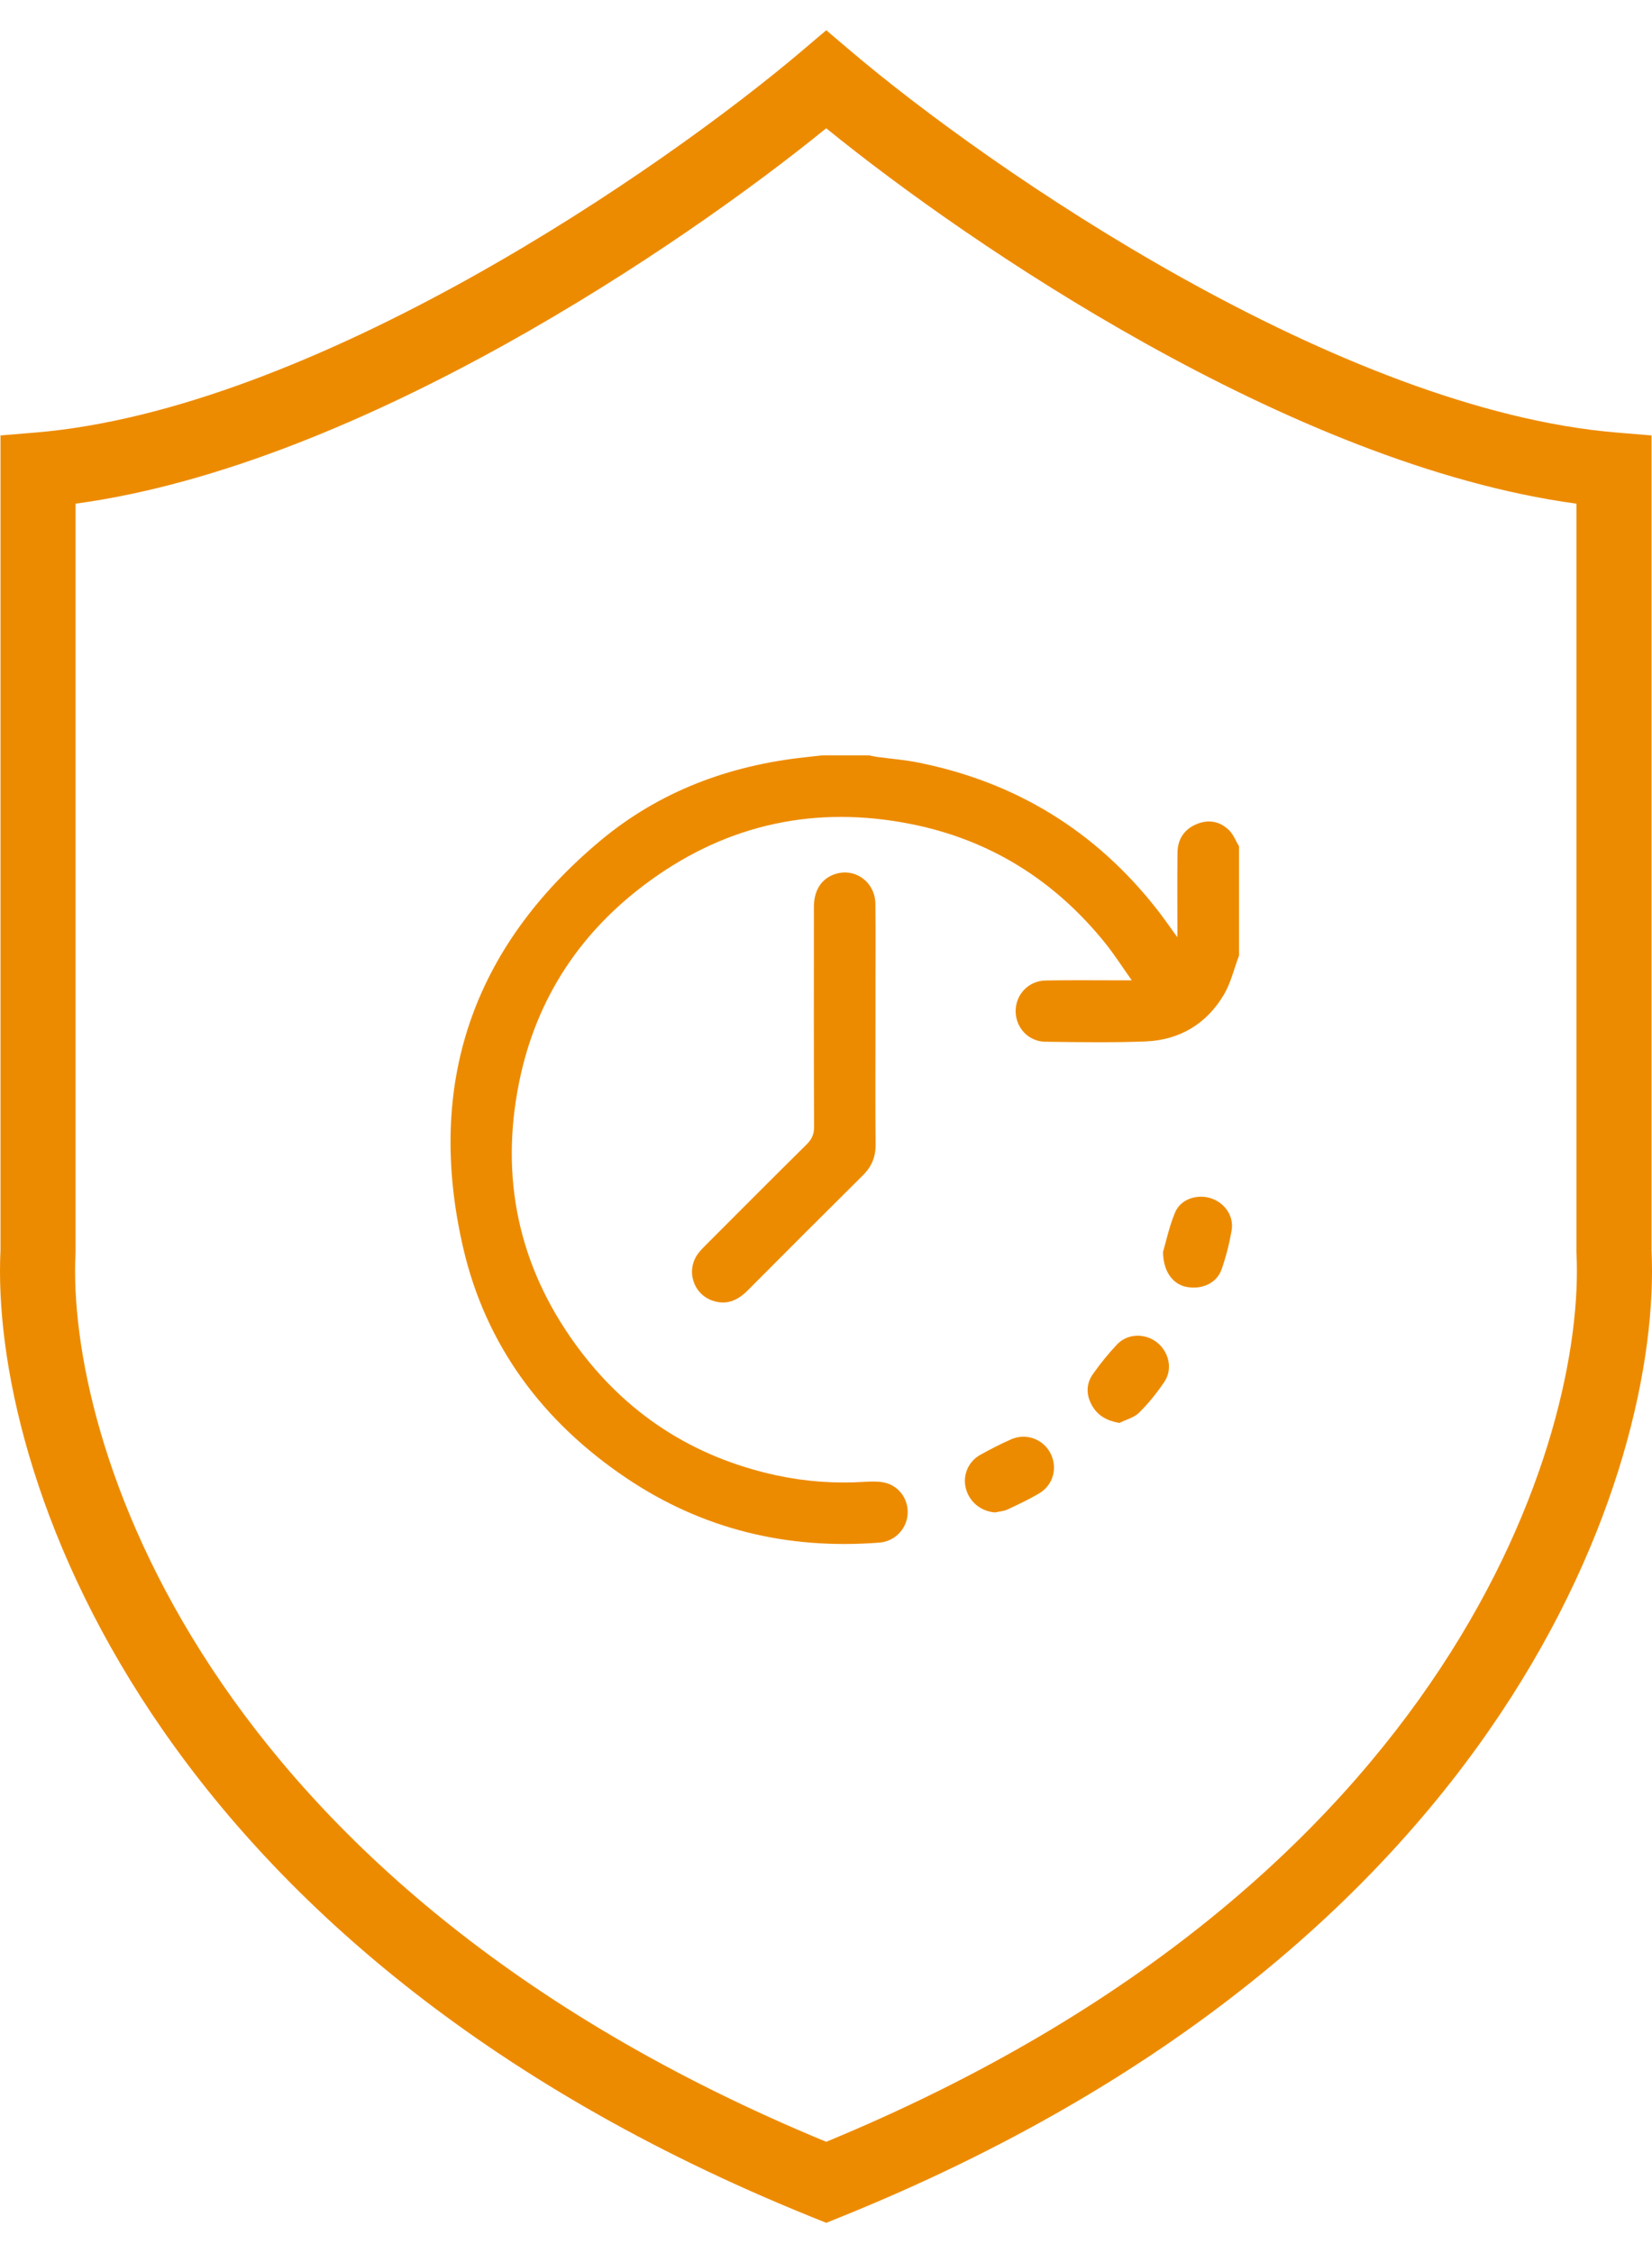<svg width="44" height="60" viewBox="0 0 44 60" fill="none" xmlns="http://www.w3.org/2000/svg">
<path fill-rule="evenodd" clip-rule="evenodd" d="M22.007 0.805L22.654 1.355C24.491 2.916 27.746 5.317 31.491 7.403C35.253 9.499 39.408 11.218 43.069 11.52L43.987 11.596V33.292C44.266 39.095 40.15 51.867 22.381 59.044L22.007 59.195L21.632 59.044C3.853 51.867 -0.266 39.095 0.013 33.292V11.596L0.931 11.52C4.595 11.218 8.752 9.499 12.517 7.403C16.264 5.317 19.521 2.915 21.359 1.355L22.007 0.805ZM2.013 13.413V33.342L2.012 33.367C1.767 38.207 5.253 50.12 22.006 57.037C38.749 50.12 42.233 38.208 41.988 33.367L41.987 33.342V13.413C38.16 12.895 34.08 11.135 30.517 9.15C27.052 7.22 23.993 5.03 22.006 3.416C20.019 5.03 16.957 7.22 13.49 9.151C9.925 11.135 5.842 12.895 2.013 13.413Z" fill="#ED8B00"/>
<path d="M33 25.45C32.868 25.798 32.784 26.173 32.597 26.489C32.133 27.271 31.414 27.699 30.506 27.734C29.619 27.769 28.729 27.753 27.84 27.742C27.392 27.736 27.054 27.37 27.051 26.932C27.049 26.486 27.392 26.119 27.849 26.111C28.519 26.099 29.189 26.107 29.86 26.107C29.933 26.107 30.008 26.107 30.144 26.107C29.891 25.75 29.68 25.417 29.434 25.112C28.089 23.444 26.367 22.363 24.266 21.945C21.747 21.443 19.413 21.933 17.325 23.444C15.478 24.78 14.285 26.57 13.829 28.809C13.312 31.35 13.804 33.701 15.331 35.805C16.666 37.644 18.457 38.809 20.684 39.29C21.456 39.456 22.238 39.512 23.027 39.462C23.197 39.452 23.372 39.446 23.536 39.477C23.933 39.555 24.198 39.916 24.175 40.313C24.152 40.716 23.833 41.048 23.426 41.08C20.978 41.272 18.71 40.73 16.67 39.353C14.458 37.861 12.936 35.829 12.335 33.224C11.336 28.888 12.573 25.243 15.993 22.386C17.565 21.073 19.422 20.382 21.457 20.165C21.599 20.15 21.74 20.133 21.882 20.117C22.306 20.117 22.73 20.117 23.153 20.117C23.219 20.13 23.284 20.147 23.351 20.156C23.717 20.206 24.086 20.233 24.446 20.305C27.056 20.825 29.186 22.132 30.826 24.231C31 24.454 31.16 24.688 31.359 24.96C31.359 24.844 31.359 24.779 31.359 24.714C31.359 24.044 31.354 23.374 31.362 22.705C31.366 22.352 31.536 22.089 31.863 21.95C32.184 21.813 32.49 21.868 32.735 22.109C32.851 22.223 32.914 22.393 33 22.537V25.45Z" fill="#ED8B00"/>
<path d="M23.318 27.337C23.318 28.383 23.312 29.428 23.321 30.474C23.325 30.805 23.218 31.066 22.985 31.297C21.956 32.318 20.931 33.343 19.909 34.37C19.646 34.634 19.351 34.762 18.984 34.639C18.458 34.462 18.263 33.827 18.594 33.382C18.651 33.305 18.719 33.237 18.786 33.169C19.685 32.269 20.582 31.368 21.486 30.474C21.621 30.341 21.683 30.21 21.682 30.014C21.674 28.059 21.677 26.104 21.678 24.149C21.678 23.72 21.869 23.414 22.211 23.288C22.754 23.087 23.31 23.477 23.316 24.076C23.324 24.855 23.318 25.635 23.318 26.414C23.318 26.721 23.318 27.029 23.318 27.337Z" fill="#ED8B00"/>
<path d="M26.503 40.277C26.13 40.249 25.821 40.002 25.726 39.641C25.635 39.297 25.782 38.928 26.104 38.746C26.372 38.596 26.646 38.456 26.926 38.332C27.327 38.154 27.779 38.32 27.977 38.699C28.177 39.082 28.056 39.546 27.677 39.77C27.407 39.929 27.122 40.064 26.838 40.197C26.736 40.244 26.615 40.252 26.503 40.277Z" fill="#ED8B00"/>
<path d="M30.977 33.339C31.054 33.078 31.139 32.667 31.298 32.287C31.448 31.929 31.887 31.79 32.26 31.913C32.626 32.036 32.87 32.39 32.803 32.772C32.742 33.12 32.654 33.467 32.538 33.8C32.408 34.172 32.014 34.35 31.601 34.271C31.245 34.202 30.979 33.868 30.977 33.339Z" fill="#ED8B00"/>
<path d="M29.813 37.894C29.476 37.835 29.236 37.698 29.084 37.427C28.926 37.148 28.925 36.854 29.108 36.594C29.304 36.316 29.52 36.048 29.754 35.801C30.032 35.507 30.502 35.499 30.819 35.751C31.137 36.006 31.239 36.463 31.012 36.799C30.814 37.091 30.59 37.373 30.339 37.62C30.205 37.753 29.991 37.806 29.813 37.894Z" fill="#ED8B00"/>
</svg>
